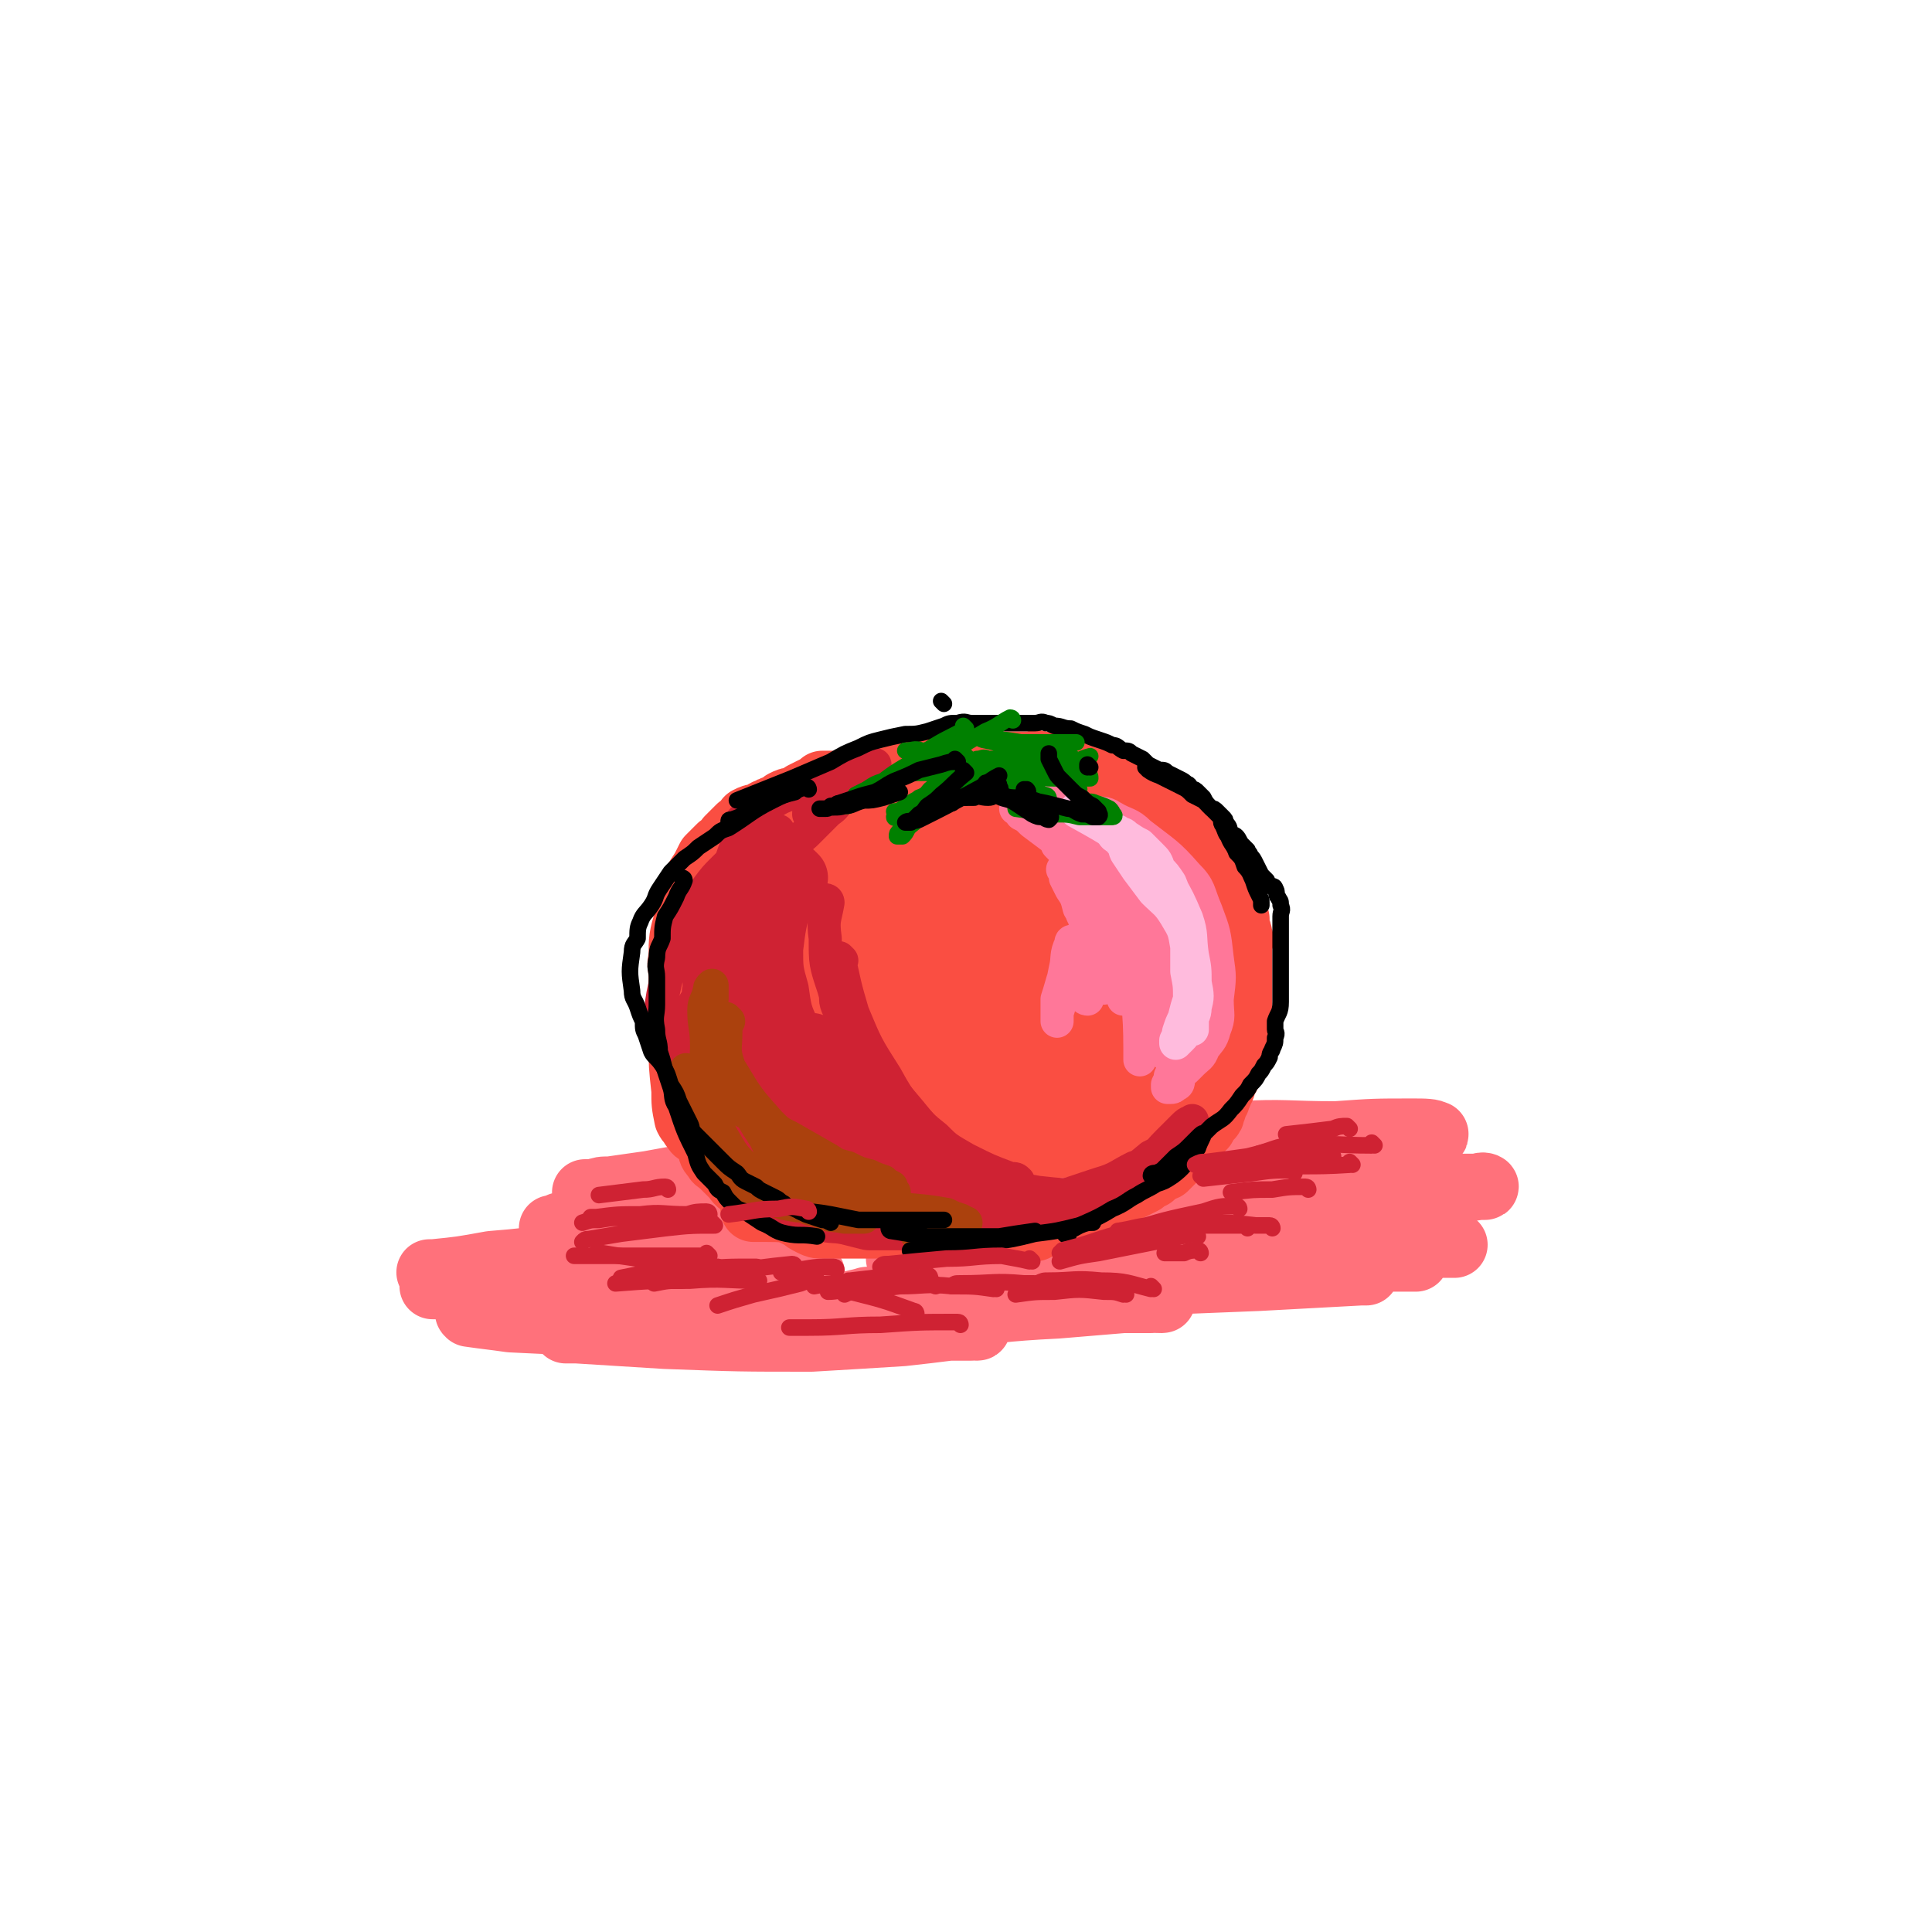 <svg viewBox='0 0 700 700' version='1.1' xmlns='http://www.w3.org/2000/svg' xmlns:xlink='http://www.w3.org/1999/xlink'><g fill='none' stroke='rgb(255,113,123)' stroke-width='24' stroke-linecap='round' stroke-linejoin='round'><path d='M305,417c0,0 0,-1 -1,-1 -3,0 -3,0 -6,1 -9,1 -9,1 -18,2 -11,3 -11,3 -23,6 -11,2 -11,2 -22,4 -7,1 -7,1 -14,2 -3,0 -3,0 -6,1 -2,0 -3,0 -3,0 0,0 2,0 4,0 9,0 9,0 17,0 13,-1 13,-2 26,-3 9,-1 9,-1 18,-2 3,-1 4,0 7,0 2,0 3,0 4,0 1,0 -1,-1 -1,0 -6,1 -6,1 -12,2 -12,3 -12,3 -24,5 -11,3 -11,3 -23,5 -8,2 -8,2 -16,4 -4,1 -4,1 -9,1 -1,1 -2,1 -3,1 0,0 1,0 1,0 14,0 14,0 27,0 17,-1 17,-1 33,-2 10,-1 10,-1 21,-1 5,-1 5,0 10,0 0,0 1,0 1,0 -1,0 -2,-1 -3,0 -11,1 -11,2 -22,4 -17,3 -17,2 -35,5 -15,2 -15,2 -30,4 -13,2 -13,2 -25,3 -11,2 -11,2 -21,3 -1,0 -2,0 -1,0 10,0 11,0 22,0 22,-1 22,-1 44,-2 16,-1 16,-2 33,-4 9,-1 9,0 18,-2 2,0 2,-1 5,-1 1,-1 2,-1 2,0 -1,0 -3,0 -5,0 -12,2 -12,2 -24,3 -18,3 -18,3 -36,5 -14,2 -14,2 -29,3 -8,1 -8,2 -16,2 -6,1 -17,1 -12,1 55,-2 66,-3 132,-4 2,-1 5,-1 4,0 -2,0 -5,1 -11,2 -18,3 -18,3 -36,6 -17,2 -17,2 -34,3 -12,1 -12,1 -24,2 -6,1 -7,0 -13,1 -3,0 -3,0 -5,0 -1,0 -2,-1 -1,0 7,1 8,1 15,2 21,1 21,1 42,2 30,1 30,0 61,1 4,0 4,0 9,0 2,0 4,0 4,0 1,0 -1,0 -1,0 -7,0 -7,-1 -13,0 -14,0 -14,0 -28,1 -13,0 -13,0 -25,0 -9,0 -9,0 -18,0 -4,0 -4,0 -8,0 -2,0 -3,-1 -3,0 0,0 2,0 4,0 16,1 16,1 32,2 27,1 27,1 53,1 17,-1 17,-1 33,-2 9,-1 9,-1 17,-2 4,0 4,0 8,0 1,-1 3,0 2,0 -1,-1 -2,-2 -5,-2 -11,-1 -11,-1 -22,-1 -16,-1 -16,-1 -32,-2 -11,0 -11,0 -21,1 -6,0 -6,0 -12,0 -2,0 -4,0 -5,0 0,0 1,0 2,0 12,0 12,0 23,0 30,-1 30,0 60,-1 20,-1 20,-2 41,-3 12,-1 12,-1 24,-2 5,0 5,0 10,0 2,-1 5,0 4,0 -6,0 -9,-1 -17,0 -17,0 -17,0 -34,1 -17,0 -17,0 -33,1 -9,0 -9,0 -19,0 -4,0 -4,0 -8,0 -1,0 -3,0 -3,0 2,-1 4,-1 7,-2 28,-2 28,-1 56,-3 27,-2 27,-3 53,-5 19,-2 19,-2 38,-2 12,-1 12,0 24,0 4,0 4,0 8,0 1,0 2,0 2,0 0,0 -1,-1 -2,0 -19,1 -19,1 -37,2 -25,1 -25,1 -50,2 -19,1 -19,1 -38,2 -14,1 -14,2 -28,2 -5,0 -5,0 -10,0 -1,-1 -4,0 -3,0 1,-1 3,-1 7,-1 25,-2 25,-2 50,-4 26,-2 26,-3 52,-5 21,-2 21,-1 42,-2 12,-1 12,-1 23,-1 6,0 11,0 12,0 0,0 -5,0 -9,0 -21,0 -21,0 -41,0 -25,0 -25,0 -50,0 -36,0 -36,0 -72,0 -6,0 -6,0 -12,0 -2,0 -4,0 -3,0 0,0 2,0 5,0 32,0 32,1 63,1 29,-1 29,-3 58,-4 23,-1 23,-1 45,-2 13,-1 13,0 26,0 2,0 2,0 4,0 0,0 0,0 -1,0 -9,0 -9,0 -18,0 -21,0 -21,0 -43,0 -24,0 -24,0 -48,0 -19,0 -19,0 -37,0 -11,0 -11,0 -23,0 -5,0 -5,0 -10,0 -2,0 -4,-1 -3,0 1,0 3,0 7,1 25,0 25,1 49,1 27,-1 27,-2 53,-4 20,-1 20,-2 40,-3 7,-1 7,0 14,-1 1,0 3,1 3,1 0,0 -1,0 -2,0 -12,0 -12,0 -24,1 -23,2 -23,3 -46,5 -22,2 -22,2 -44,2 -16,1 -16,1 -32,1 -7,0 -7,0 -13,0 -3,0 -4,0 -5,0 0,-1 0,-2 1,-2 39,-6 39,-6 78,-11 18,-2 18,-2 36,-4 10,-1 10,-1 20,-2 4,-1 4,-2 8,-2 1,-1 2,0 2,0 0,0 0,0 -1,0 -11,0 -11,0 -22,0 -16,0 -16,0 -31,0 -10,0 -10,0 -20,0 -5,0 -5,0 -10,0 -1,0 -2,0 -3,0 0,-1 1,-1 2,-1 11,-2 11,-2 22,-3 17,-1 17,-1 34,-2 19,-2 19,-2 37,-4 2,-1 3,0 4,0 0,-1 0,-2 -1,-2 -4,-1 -4,0 -9,0 -15,-1 -15,-1 -31,-2 -11,-1 -11,-1 -23,-2 -6,0 -6,0 -12,0 -2,-1 -2,-1 -5,-2 0,0 -1,1 -1,1 8,-1 8,-1 16,-1 18,-1 18,-1 36,-2 16,-1 16,0 31,-2 7,0 7,-1 14,-1 2,-1 5,0 4,0 -1,-1 -4,-1 -8,-1 -14,0 -14,0 -28,1 -18,0 -18,-1 -36,0 -13,0 -13,1 -26,1 -6,1 -6,0 -12,1 -1,0 -1,0 -2,1 '/><path d='M362,436c0,0 -1,-1 -1,-1 0,0 0,1 0,1 8,-1 8,-2 15,-2 10,-1 10,-2 20,-2 8,-1 8,0 17,0 4,0 6,0 7,0 1,0 -1,-1 -3,0 -9,0 -9,1 -19,2 -15,1 -15,1 -31,3 -14,2 -14,1 -29,3 -10,1 -10,1 -20,1 -4,1 -4,1 -8,1 -3,0 -3,0 -5,0 0,0 -1,0 0,0 7,-1 8,-1 16,-1 19,-1 19,-1 38,-1 21,-1 21,-1 43,-2 20,0 20,-1 40,-1 17,-1 17,-1 33,-1 11,0 11,0 23,0 5,-1 5,-1 11,-1 2,-1 3,0 5,0 0,-1 0,-1 -1,-1 -2,-1 -2,-1 -4,-1 -7,-1 -8,0 -15,0 -7,-1 -7,-1 -15,-2 -4,0 -4,1 -8,1 -2,-1 -1,-1 -3,-2 -1,0 -2,0 -1,0 3,-1 4,0 8,0 12,0 12,0 24,0 17,0 17,0 33,0 3,0 5,0 6,0 1,0 -1,-1 -2,0 -14,2 -14,2 -27,5 -3,1 -3,1 -6,2 '/><path d='M396,434c0,0 0,-1 -1,-1 -3,-1 -3,0 -6,0 -5,-1 -5,-1 -10,-1 -5,-1 -6,0 -9,-1 -1,0 -1,-1 0,-2 8,-2 8,-1 16,-3 3,-1 3,-1 5,-2 1,0 1,-1 0,-2 0,-1 -1,-1 -3,-1 -6,-2 -6,-2 -12,-2 -11,-1 -11,0 -22,0 -10,0 -10,0 -19,0 -5,0 -5,0 -11,0 -2,0 -2,0 -4,0 -1,0 -2,0 -1,0 1,0 2,0 4,0 8,0 8,0 17,0 10,0 10,0 21,0 1,0 1,0 1,0 '/></g>
<g fill='none' stroke='rgb(250,78,66)' stroke-width='24' stroke-linecap='round' stroke-linejoin='round'><path d='M250,348c0,0 -1,-1 -1,-1 0,0 0,0 1,1 0,0 0,0 0,0 0,0 -1,-1 -1,-1 0,4 0,5 1,10 0,3 0,3 0,5 0,3 0,3 0,6 0,3 0,3 0,6 0,4 0,4 0,7 0,4 0,4 0,7 0,4 -1,4 0,7 0,3 1,3 2,5 1,4 0,4 1,8 1,2 1,2 2,4 1,1 1,1 2,3 1,2 0,2 2,4 1,2 1,1 3,3 2,2 2,2 4,4 1,1 1,2 3,3 2,1 2,1 4,2 3,1 3,1 6,3 1,1 1,1 2,2 2,1 2,1 4,2 1,0 1,1 2,1 2,1 2,1 4,2 1,1 1,1 3,2 2,1 2,1 4,1 2,0 2,0 3,0 2,0 2,0 4,0 2,0 2,0 3,0 2,0 2,0 4,0 2,0 2,0 3,0 2,0 2,0 4,0 2,0 2,0 3,0 2,0 2,0 4,0 2,0 2,-1 4,0 1,0 1,0 3,0 2,1 2,1 4,1 2,0 2,0 4,0 2,0 2,0 4,0 1,0 1,0 3,0 4,0 4,0 7,0 2,0 2,0 5,0 2,0 2,0 4,0 2,0 2,0 4,0 1,0 1,0 3,0 2,0 2,0 4,0 2,-1 2,-1 4,-2 3,-1 3,-1 5,-2 3,-1 3,-1 5,-2 2,0 2,-1 4,-2 1,0 1,1 2,1 1,-1 1,-1 2,-1 1,-1 1,-1 2,-2 2,-1 2,-1 4,-2 2,0 1,-1 3,-1 2,-1 2,-1 4,-2 2,-1 2,-1 4,-2 1,-1 1,-1 3,-2 1,0 0,-1 1,-1 2,-2 2,-1 4,-2 2,-2 2,-2 3,-3 2,-2 2,-2 4,-4 1,-1 1,-1 1,-1 1,-1 1,-1 2,-2 1,-1 1,-1 1,-2 1,-1 1,-1 2,-2 1,-1 1,-1 1,-1 1,-2 1,-2 2,-3 1,-1 1,-1 1,-2 1,-2 1,-2 1,-4 1,-1 1,0 1,-1 1,-2 1,-2 1,-3 1,-1 1,-1 1,-3 1,-1 1,-1 2,-3 0,0 -1,-1 -1,-1 1,-1 1,-1 1,-2 1,-1 1,-1 1,-2 1,-1 0,-1 0,-3 1,-2 1,-2 1,-5 0,-1 0,-1 0,-2 1,-1 1,-1 2,-3 0,-2 -1,-2 -1,-4 0,-1 1,-1 1,-3 0,-2 0,-2 0,-4 0,-1 0,-1 0,-3 0,-2 0,-2 0,-4 0,-1 0,-1 0,-3 0,-2 0,-2 0,-4 0,-1 0,-1 0,-3 0,-2 1,-2 0,-4 0,-1 0,-1 -1,-3 0,-2 0,-2 0,-3 -1,-1 -1,-1 -1,-2 -1,-1 -1,-1 -2,-3 -1,-1 -1,-2 -2,-3 0,-2 0,-2 -1,-4 -1,-1 -1,-1 -2,-2 -1,-1 -1,-1 -2,-3 -2,-2 -2,-2 -3,-4 -1,-2 -1,-2 -2,-3 -1,-2 -1,-2 -2,-4 -1,-1 -1,-1 -2,-1 -1,-1 -1,-1 -2,-2 0,-1 0,-1 -1,-2 -1,-1 -1,-1 -2,-2 -1,0 -1,0 -2,-1 -1,-1 -1,-1 -2,-2 0,-1 0,-1 -1,-2 -1,-1 -1,-1 -2,-2 -2,-1 -2,0 -4,-1 -1,-1 -1,-1 -3,-2 -1,-1 -1,-1 -3,-2 -1,-1 -1,-1 -3,-2 -1,-1 -1,-1 -3,-1 -2,-1 -2,-1 -4,-2 -3,-1 -3,-1 -5,-2 -2,-1 -2,0 -5,-1 -1,0 -1,0 -3,0 -2,0 -2,0 -4,0 -1,-1 -1,-1 -3,-1 -2,-1 -2,0 -4,0 -1,0 -1,0 -3,0 -2,0 -2,0 -4,0 -1,0 -1,0 -3,0 -2,0 -2,0 -5,0 -1,0 -1,0 -3,0 -2,0 -2,0 -4,0 -2,0 -2,0 -4,0 -4,0 -4,0 -7,0 -2,0 -2,0 -4,0 -1,0 -1,0 -1,0 -2,0 -2,0 -3,0 -2,0 -2,0 -3,0 -2,0 -2,-1 -4,0 -2,0 -2,0 -3,1 -3,0 -2,1 -5,1 -4,2 -4,2 -9,4 -2,0 -2,1 -3,1 -2,0 -2,0 -4,0 -1,0 -1,0 -3,0 -1,1 -1,1 -3,2 -2,1 -2,1 -4,2 -1,1 -1,1 -3,2 -2,0 -2,0 -4,1 -1,1 -1,1 -3,2 -1,0 -1,0 -2,1 -2,0 -2,1 -4,2 -2,0 -2,0 -4,1 -1,2 -1,2 -3,3 -2,2 -2,2 -4,4 -1,2 -1,2 -3,3 -2,2 -2,2 -4,4 -1,2 -1,2 -2,4 -2,3 -2,3 -3,5 -1,3 0,3 -1,6 -1,4 -1,4 -2,7 -2,7 -2,7 -2,14 -1,3 0,3 0,7 0,4 0,4 0,7 0,5 -1,5 0,9 0,5 0,5 1,9 0,4 0,4 1,8 0,3 0,3 1,7 0,3 0,3 1,5 1,2 1,2 2,4 0,2 0,2 0,4 0,1 0,1 0,1 0,1 0,2 0,2 -1,0 -1,-1 -2,-2 -1,-2 -1,-1 -2,-3 -1,-5 -1,-5 -1,-10 -1,-9 -1,-9 -1,-17 0,-10 0,-10 0,-20 1,-7 1,-7 2,-15 1,-4 1,-4 2,-9 1,-3 1,-3 2,-7 0,-1 -1,-1 0,-2 0,-1 0,-2 1,-1 2,1 3,1 5,4 5,9 5,9 9,20 5,12 4,12 8,24 2,9 2,9 4,17 1,6 1,6 2,12 0,3 0,5 0,7 -1,0 -1,-2 -2,-3 -3,-6 -3,-6 -5,-13 -5,-16 -5,-16 -9,-32 -3,-10 -2,-10 -4,-21 -1,-4 -1,-4 -1,-9 -1,-2 -2,-5 0,-5 2,0 5,1 6,4 12,25 11,27 20,53 3,10 2,10 4,20 1,4 0,4 1,9 0,1 0,2 0,2 -1,1 -1,0 -1,-1 -2,-8 -2,-8 -4,-16 -5,-18 -6,-18 -11,-37 -3,-12 -3,-12 -6,-25 -1,-7 -1,-7 -1,-13 -1,-4 0,-4 0,-8 0,-1 -1,-2 0,-2 0,0 2,1 2,2 5,12 6,13 9,25 4,16 3,16 6,32 2,11 2,11 4,23 1,6 1,6 2,12 0,3 0,3 0,5 0,1 -1,2 -1,1 -1,-2 -1,-2 -2,-5 -5,-32 -5,-32 -9,-63 -1,-8 0,-8 0,-15 0,-4 0,-4 0,-8 0,-1 -1,-2 0,-2 0,0 1,0 1,1 4,8 5,8 8,16 5,14 5,14 9,29 4,12 4,12 7,23 2,8 1,8 2,15 1,4 1,4 1,7 -1,1 -1,2 -2,2 -2,-1 -3,-1 -4,-4 -7,-15 -7,-16 -12,-32 -5,-17 -4,-17 -7,-34 -2,-11 -2,-12 -3,-23 0,-5 1,-5 2,-11 0,-2 0,-3 1,-5 2,-1 3,-2 4,-1 5,3 6,3 9,8 9,15 9,16 15,33 5,13 4,13 7,27 3,10 3,10 4,19 1,7 2,7 2,13 0,3 0,4 -2,6 0,2 -1,3 -2,3 -4,-1 -6,-1 -8,-5 -9,-14 -9,-14 -14,-30 -5,-18 -4,-19 -6,-37 -1,-11 0,-11 2,-22 0,-5 -1,-7 1,-10 3,-2 6,-3 9,-1 7,6 6,9 10,19 7,16 6,17 11,34 4,14 3,14 6,28 3,10 3,10 4,20 1,4 1,5 1,9 -1,3 -1,4 -2,5 -1,1 -2,1 -3,0 -5,-6 -6,-5 -10,-12 -10,-17 -10,-17 -17,-35 -6,-16 -7,-17 -8,-34 -1,-15 0,-16 5,-30 1,-4 3,-5 6,-5 7,-2 8,-2 14,1 9,5 9,6 15,16 10,15 10,15 16,32 6,17 6,18 9,36 1,12 1,13 0,25 0,8 0,9 -2,16 -2,3 -2,4 -5,5 -3,2 -5,2 -8,1 -11,-7 -12,-7 -21,-18 -10,-12 -10,-13 -17,-27 -4,-10 -4,-11 -5,-21 -1,-8 -1,-8 1,-15 1,-3 1,-4 4,-6 3,-2 4,-2 8,-1 6,1 6,2 11,7 7,6 7,6 11,14 6,11 6,11 8,22 1,10 1,11 0,20 -2,7 -2,8 -6,14 -4,5 -5,5 -11,7 -9,4 -9,4 -19,5 -10,1 -10,0 -20,1 -5,0 -5,0 -9,0 -3,0 -3,0 -5,0 -2,0 -3,0 -3,0 1,0 3,-1 5,0 10,0 10,1 20,1 12,1 12,1 23,1 10,0 10,0 20,0 4,0 4,0 9,0 2,0 2,0 4,0 1,-1 2,-1 1,-1 0,-2 -1,-2 -2,-4 -9,-12 -9,-12 -18,-24 -11,-14 -12,-13 -22,-28 -7,-8 -6,-9 -12,-18 -3,-5 -3,-5 -5,-10 -2,-4 -2,-4 -3,-8 0,-2 -1,-4 1,-4 2,-2 4,-2 8,-1 9,4 9,5 17,12 11,9 12,9 21,19 10,12 10,12 18,25 6,8 6,8 11,17 2,3 2,3 3,7 0,1 1,4 0,3 -12,-16 -13,-18 -26,-37 -11,-18 -11,-18 -21,-36 -6,-10 -7,-10 -12,-21 -3,-5 -3,-5 -5,-11 0,-4 -1,-4 0,-8 1,-2 1,-3 3,-4 6,0 8,0 13,3 10,5 11,5 19,13 12,12 12,13 21,27 9,14 9,14 16,29 5,9 5,9 7,19 2,7 4,17 1,15 -11,-7 -17,-15 -29,-32 -13,-18 -13,-19 -22,-39 -5,-12 -4,-12 -7,-24 -2,-6 -2,-6 -3,-12 -1,-3 -1,-3 -1,-5 -1,-1 -1,-3 0,-3 3,3 4,3 8,8 10,14 10,14 19,29 9,16 8,16 15,32 7,13 7,13 12,27 3,6 2,6 4,12 1,4 2,4 2,7 0,1 -1,1 -1,0 -5,-6 -5,-5 -8,-12 -11,-25 -10,-25 -20,-51 -5,-15 -5,-15 -10,-30 -3,-8 -3,-8 -5,-16 -1,-4 -1,-4 -1,-9 -1,-2 -2,-3 0,-5 0,-1 2,-1 3,1 7,7 7,8 12,16 11,18 11,18 20,37 8,17 8,18 15,36 4,11 4,11 7,22 2,6 2,6 3,12 1,2 1,3 0,4 0,0 0,-1 -1,-3 -6,-13 -6,-13 -12,-27 -8,-21 -8,-21 -16,-41 -5,-14 -5,-14 -9,-27 -2,-7 -2,-7 -3,-15 0,-2 0,-3 0,-5 1,-1 1,-3 1,-2 3,2 4,3 7,7 9,14 9,14 16,29 8,15 7,15 13,32 4,12 4,13 8,25 2,7 2,7 5,14 1,3 2,4 2,6 0,0 -1,-1 -2,-2 -5,-12 -5,-12 -10,-25 -8,-20 -9,-20 -17,-40 -5,-12 -5,-12 -9,-25 -2,-7 -2,-7 -4,-13 -1,-3 -1,-3 -1,-6 -1,-2 -1,-4 -1,-3 8,8 11,10 17,21 9,16 9,16 15,33 6,14 5,15 10,30 2,7 2,7 5,14 1,3 1,4 2,6 0,1 -1,2 -2,2 -3,-4 -3,-6 -5,-11 -5,-13 -5,-13 -9,-25 -3,-10 -3,-10 -5,-21 -2,-7 -2,-7 -3,-14 0,-5 0,-5 1,-9 1,-3 2,-5 4,-4 4,2 5,5 8,11 7,13 8,13 12,28 5,18 4,19 7,37 1,3 1,5 0,6 0,1 -1,0 -2,-1 -4,-10 -4,-11 -8,-21 -5,-14 -5,-14 -10,-29 -3,-10 -4,-9 -6,-19 -2,-7 -1,-7 -2,-13 0,-3 0,-3 0,-7 0,-1 0,-1 1,-1 1,0 2,1 3,2 5,8 5,8 10,16 5,10 4,10 9,21 3,7 2,7 5,13 1,5 2,6 2,9 1,0 0,-1 0,-1 -5,-9 -5,-9 -8,-17 -6,-14 -6,-14 -11,-29 -3,-9 -3,-9 -6,-19 -2,-5 -2,-5 -2,-10 -1,-3 -1,-3 -1,-6 0,-1 0,-1 0,-2 1,0 1,0 2,1 3,5 3,5 5,10 5,7 5,7 9,15 2,6 2,7 5,13 1,4 1,4 3,8 0,1 1,1 0,2 0,0 -1,0 -1,0 -4,-2 -4,-2 -7,-5 -7,-4 -7,-4 -14,-8 -5,-4 -5,-4 -10,-8 -3,-2 -3,-2 -6,-5 -2,-1 -2,-1 -3,-3 -1,-1 -1,-2 -1,-2 2,0 3,0 5,1 6,2 6,2 12,5 8,4 8,4 15,10 5,4 5,4 10,9 3,4 3,4 6,8 1,2 2,2 2,5 1,1 1,2 0,2 -1,1 -2,1 -3,1 -4,-1 -4,-1 -7,-4 -10,-6 -10,-7 -18,-14 -4,-3 -4,-4 -7,-7 -3,-3 -3,-3 -5,-5 -2,-2 -2,-2 -4,-4 -1,-3 -1,-3 -1,-5 -1,-1 -1,-2 0,-2 2,-1 2,-1 4,0 5,2 5,2 9,6 7,7 7,7 13,15 5,7 5,7 10,15 3,6 3,6 5,13 2,3 1,3 2,6 1,2 1,2 1,3 0,1 0,1 0,2 -1,0 -2,0 -3,-1 -3,-1 -4,-1 -6,-4 -5,-4 -4,-4 -8,-9 -4,-4 -4,-4 -7,-8 -2,-3 -2,-3 -3,-6 -1,-1 -2,-1 -2,-2 0,0 0,-1 0,-1 1,-2 1,-2 2,-3 3,-1 3,-1 6,-2 4,-1 4,-1 7,-2 2,0 3,0 4,0 1,-1 1,-1 1,-1 1,-1 0,-1 0,-2 -2,-2 -2,-1 -4,-3 -7,-4 -7,-4 -13,-9 -6,-4 -6,-4 -13,-8 -4,-2 -4,-2 -8,-5 -3,-2 -3,-2 -5,-4 -2,-1 -1,-1 -3,-2 0,-1 -2,-1 -1,-1 0,-1 1,0 3,0 4,0 4,0 9,1 6,1 6,1 12,2 3,1 3,1 7,2 2,0 2,0 3,0 1,0 2,0 2,0 0,-1 -1,-1 -2,-2 -3,-1 -3,-1 -6,-3 -7,-3 -7,-3 -13,-7 -3,-1 -3,-1 -7,-3 0,0 0,0 -1,0 '/></g>
<g fill='none' stroke='rgb(207,34,51)' stroke-width='24' stroke-linecap='round' stroke-linejoin='round'><path d='M288,318c0,0 -1,-1 -1,-1 0,0 0,0 1,1 0,0 0,0 0,0 -2,2 -3,2 -4,5 -3,4 -3,4 -4,8 -2,4 -2,4 -3,8 -1,5 -1,6 0,11 0,5 0,5 1,10 1,4 1,4 3,9 2,3 2,3 3,7 2,4 2,4 4,8 3,4 3,4 6,8 2,3 3,3 6,6 4,4 4,4 7,7 3,3 3,3 6,6 2,2 2,2 5,4 3,1 3,1 5,3 4,2 4,2 8,5 3,2 3,1 7,3 3,2 3,2 6,4 3,1 3,2 6,3 1,1 1,1 3,2 1,0 0,1 1,1 1,1 1,1 2,1 0,0 0,0 1,0 0,0 0,0 -1,0 0,0 0,0 0,0 -1,-1 -1,-1 -3,-2 -4,-2 -4,-2 -8,-4 -5,-2 -5,-2 -9,-5 -10,-7 -11,-6 -20,-14 -4,-3 -4,-4 -8,-9 -4,-6 -4,-6 -8,-12 -3,-4 -3,-4 -5,-8 -1,-2 -1,-2 -1,-4 '/><path d='M260,361c0,0 -1,-1 -1,-1 0,0 1,0 1,1 -3,6 -4,5 -6,12 -1,3 -1,3 -1,7 0,5 -1,6 1,10 2,6 2,6 6,12 4,7 5,7 10,13 4,6 4,6 8,10 4,4 4,4 9,7 4,3 4,3 9,5 5,2 6,1 11,2 4,1 4,1 8,2 8,0 8,0 15,0 3,0 3,0 6,0 2,-1 2,-1 4,-2 2,-1 2,-1 3,-2 2,0 2,0 3,0 0,-1 0,0 1,0 0,0 1,0 1,0 0,0 0,0 0,0 -2,0 -2,0 -4,0 -2,0 -2,0 -4,0 -5,0 -5,0 -9,0 -6,-1 -6,-1 -12,-3 -4,-1 -4,-2 -8,-4 -3,-1 -4,-1 -7,-3 -3,-2 -3,-2 -6,-5 -4,-4 -4,-4 -8,-10 -4,-6 -3,-6 -6,-12 -3,-5 -2,-5 -4,-9 -1,-2 -1,-2 -2,-4 0,-1 -1,-1 -1,-2 -1,-1 0,-1 0,-2 0,0 0,0 0,0 0,1 0,1 1,2 3,6 3,5 7,11 3,5 3,6 6,11 3,5 3,5 7,10 3,4 3,4 7,8 2,2 2,2 5,5 1,1 1,1 3,2 1,1 1,1 2,2 0,0 0,0 1,0 '/></g>
<g fill='none' stroke='rgb(207,34,51)' stroke-width='12' stroke-linecap='round' stroke-linejoin='round'><path d='M323,434c0,0 -1,-1 -1,-1 0,0 0,0 1,1 4,1 4,1 8,3 11,3 11,3 21,6 5,1 5,0 9,1 5,0 6,0 11,-1 3,-1 3,-1 7,-2 2,-1 2,-1 5,-2 2,0 2,0 3,-1 1,-1 1,-1 2,-2 1,0 0,-1 1,-1 0,0 1,0 1,1 -1,0 -1,-1 -2,0 -1,0 -1,0 -2,0 -2,1 -2,1 -4,2 -3,2 -3,3 -7,4 -6,1 -6,3 -12,2 -23,-6 -24,-7 -46,-16 -3,-1 -3,-2 -5,-4 0,0 0,0 0,0 '/><path d='M385,438c0,0 -1,-1 -1,-1 0,0 1,1 0,1 -5,-1 -5,-1 -11,-2 -8,-2 -8,-2 -16,-4 -7,-1 -7,-1 -14,-2 -7,-2 -7,-2 -13,-4 -6,-1 -6,-1 -12,-3 -5,-2 -6,-2 -10,-5 -5,-3 -5,-4 -9,-8 -5,-5 -5,-5 -9,-10 -4,-5 -5,-5 -9,-10 -3,-5 -3,-5 -6,-11 -3,-5 -3,-5 -5,-11 -2,-5 -2,-5 -4,-11 -1,-4 -1,-4 -2,-8 -1,-3 -1,-3 -2,-6 0,-2 -1,-2 -1,-4 -1,-1 -1,-2 0,-2 0,0 0,1 1,2 4,7 4,7 8,13 4,8 4,8 9,16 4,8 4,8 8,15 3,6 3,6 6,12 1,3 1,3 3,6 1,2 1,2 1,3 1,1 1,1 1,2 -1,1 -1,1 -1,1 -1,0 -1,0 -2,0 -1,-1 -1,-1 -3,-2 -4,-3 -4,-2 -8,-5 -4,-3 -4,-3 -7,-7 -4,-5 -5,-4 -8,-9 -3,-5 -3,-6 -5,-11 -2,-6 -2,-6 -3,-11 -1,-7 -1,-7 0,-14 0,-6 0,-6 2,-12 2,-6 3,-6 6,-11 2,-4 2,-4 4,-8 2,-3 2,-3 4,-6 1,-2 1,-2 2,-4 1,-1 1,-1 2,-2 0,-1 0,-1 1,-2 0,-1 0,-1 0,-2 0,0 0,0 0,0 -1,1 -1,1 -1,2 -1,4 -2,4 -3,8 -1,5 -2,5 -3,11 -1,8 -1,8 0,16 0,9 1,9 2,18 2,8 2,8 4,16 1,5 2,5 3,10 1,3 1,3 2,6 0,2 0,2 1,4 0,0 0,0 0,1 0,1 0,1 0,1 -1,0 -1,0 -1,0 -2,-1 -2,0 -3,0 -3,-1 -3,-1 -5,-2 -2,-1 -2,-1 -4,-2 -2,-1 -2,0 -4,-2 -2,-1 -2,-2 -4,-4 -1,-1 -2,-1 -3,-3 -2,-3 -2,-3 -4,-6 -1,-3 -2,-3 -3,-7 -2,-4 -2,-4 -2,-8 -1,-5 -1,-5 0,-10 0,-5 0,-5 0,-9 1,-5 1,-5 2,-9 2,-6 1,-6 4,-11 2,-5 3,-5 5,-9 3,-3 3,-3 5,-6 2,-3 2,-3 4,-6 1,-1 1,-1 2,-3 0,0 0,0 1,-1 0,-1 0,-1 0,-2 0,0 0,0 0,0 -1,0 -1,0 -2,0 -4,6 -4,6 -8,12 -2,5 -2,6 -4,11 -2,5 -3,5 -4,10 -2,7 -2,7 -2,13 -1,7 -1,7 -1,13 0,7 -1,7 0,14 1,6 1,6 3,13 2,6 2,6 5,11 2,4 3,4 5,7 2,3 2,3 4,5 1,3 1,3 3,5 2,3 2,3 4,5 1,1 1,1 2,2 0,1 0,1 1,2 0,0 0,0 0,1 0,0 0,0 0,0 -2,0 -2,0 -3,0 -2,-1 -2,-1 -3,-2 -2,-1 -3,-1 -5,-2 -2,0 -2,0 -3,-1 -3,-2 -3,-2 -5,-4 -2,-2 -3,-2 -5,-4 -3,-3 -3,-3 -5,-5 -3,-4 -3,-4 -5,-7 -5,-7 -5,-7 -8,-15 -1,-3 -2,-4 -2,-8 1,-12 2,-12 4,-23 1,-6 2,-6 4,-10 1,-4 1,-4 3,-8 3,-4 3,-3 6,-7 3,-4 3,-4 6,-7 4,-4 4,-4 9,-8 1,-1 1,-1 2,-2 '/><path d='M278,315c0,0 -1,-1 -1,-1 0,0 0,1 1,1 7,-6 7,-7 14,-13 4,-4 4,-4 8,-8 3,-2 2,-2 5,-5 1,-1 1,-1 2,-2 0,0 0,-1 0,-1 -1,0 -1,1 -2,2 -4,2 -4,2 -7,4 -2,1 -2,1 -4,2 -1,0 -1,0 -1,1 0,0 0,0 0,0 1,-1 1,-1 2,-2 2,-3 2,-3 5,-5 4,-2 4,-1 8,-3 2,-2 2,-2 4,-4 2,-1 2,-1 3,-2 1,-1 1,-1 2,-2 0,0 0,0 0,0 -2,0 -2,0 -4,0 -3,1 -3,1 -6,2 -12,5 -12,5 -24,10 -4,2 -4,3 -8,5 -3,2 -3,1 -6,3 -1,1 -1,2 -2,3 '/><path d='M292,322c0,0 -1,-1 -1,-1 0,0 0,0 1,1 0,0 0,0 0,0 0,0 -1,-1 -1,-1 -2,3 -2,4 -3,7 -2,8 -2,8 -3,16 0,7 0,7 2,14 1,7 1,8 4,14 4,8 5,7 11,14 5,7 5,7 12,13 7,6 7,5 14,9 6,4 6,4 12,7 3,1 3,1 5,3 2,1 2,1 3,2 0,0 0,0 0,0 '/><path d='M328,410c0,0 -1,-1 -1,-1 0,0 0,0 1,1 5,4 4,4 10,8 6,4 6,3 12,6 7,3 7,3 14,5 6,2 6,2 12,3 9,1 10,1 18,1 1,0 1,-1 2,-1 '/><path d='M373,435c0,0 -1,-1 -1,-1 1,0 2,1 3,1 6,-1 6,-1 11,-2 6,-2 6,-2 12,-4 7,-2 7,-3 13,-6 4,-1 4,-1 7,-3 0,0 0,0 0,0 '/><path d='M379,443c0,0 -1,-1 -1,-1 0,0 0,0 0,1 0,0 0,0 0,0 2,-1 2,-1 3,-2 5,-2 5,-2 11,-5 7,-4 7,-4 13,-8 6,-4 6,-4 12,-9 4,-2 4,-2 7,-5 3,-2 3,-2 5,-4 2,-2 2,-2 3,-4 0,0 0,0 0,0 -1,1 -1,0 -3,2 -3,3 -3,3 -6,6 -4,4 -3,4 -7,7 -4,3 -4,3 -8,6 -6,3 -6,3 -12,5 -5,2 -6,2 -12,2 -7,1 -7,1 -14,1 -6,0 -6,0 -12,0 -6,-1 -6,-2 -11,-4 -5,-2 -5,-2 -9,-4 -7,-4 -7,-5 -12,-10 -6,-5 -6,-5 -11,-10 -4,-5 -3,-5 -7,-10 -3,-5 -3,-5 -6,-9 -2,-3 -2,-3 -4,-7 -1,-2 -1,-3 -2,-5 0,-1 0,-1 0,-2 '/><path d='M300,327c0,0 -1,-1 -1,-1 0,0 1,0 1,1 -1,6 -2,6 -1,13 0,9 0,9 3,18 3,11 3,11 8,21 4,9 5,9 10,17 4,6 4,6 9,12 5,5 5,5 10,9 5,4 6,4 11,7 4,3 5,3 9,5 3,2 3,2 6,3 2,1 2,1 4,2 1,0 2,0 2,0 -1,-1 -2,-1 -4,-2 -4,-3 -4,-3 -8,-5 -5,-3 -5,-3 -10,-7 -5,-3 -5,-3 -10,-8 -5,-4 -5,-4 -9,-9 -10,-12 -11,-12 -20,-25 -4,-5 -4,-6 -6,-12 -2,-4 -1,-4 -1,-9 -1,-4 0,-4 1,-8 '/><path d='M305,348c0,0 -1,-1 -1,-1 2,9 2,10 5,20 5,12 5,12 12,23 6,11 7,11 15,20 7,6 7,6 14,10 8,4 8,4 16,7 2,0 2,0 3,1 '/><path d='M342,435c0,0 -2,-1 -1,-1 6,2 7,3 15,4 8,2 8,2 17,1 7,-1 7,-2 14,-4 '/><path d='M371,444c0,0 -2,-1 -1,-1 7,-4 8,-4 16,-8 1,-1 1,-1 2,-1 '/><path d='M350,432c0,0 -1,-1 -1,-1 0,0 0,0 1,1 '/><path d='M280,418c0,0 -1,-1 -1,-1 0,0 0,0 1,1 '/></g>
<g fill='none' stroke='rgb(171,65,13)' stroke-width='12' stroke-linecap='round' stroke-linejoin='round'><path d='M264,370c0,0 -1,-1 -1,-1 0,1 0,2 0,5 0,6 -1,6 1,12 1,7 2,7 6,13 3,7 3,7 7,13 3,6 3,7 8,11 5,5 6,4 12,8 5,2 5,2 11,4 3,1 3,1 6,2 3,0 3,0 5,0 2,0 2,0 3,0 1,0 1,0 1,0 1,-1 0,-1 1,-2 0,-1 0,-1 0,-2 0,-1 0,-1 0,-1 -1,-1 -1,-2 -1,-2 -2,-1 -2,-1 -3,-2 -3,-1 -3,-1 -5,-2 -4,-1 -4,-1 -8,-3 -4,-1 -4,-1 -7,-3 -7,-4 -7,-4 -14,-8 -4,-2 -4,-2 -7,-5 -8,-9 -8,-9 -14,-19 -3,-4 -2,-5 -4,-10 -2,-3 -2,-3 -3,-7 0,-3 0,-3 0,-5 -1,-2 0,-2 0,-4 0,-1 0,-1 0,-2 0,-1 0,-1 0,-2 0,-1 0,-1 0,-1 0,0 0,0 0,0 -1,1 -1,1 -1,2 -1,4 -2,4 -2,7 0,6 1,6 1,13 0,6 -1,6 0,12 0,6 0,6 2,12 2,5 2,6 5,11 3,5 3,5 7,9 4,4 4,4 9,7 5,3 5,3 10,6 4,2 4,2 8,3 4,2 5,1 9,2 1,0 1,0 2,0 2,0 2,0 3,0 1,0 2,0 2,0 0,0 -1,0 -2,0 -2,0 -2,0 -4,0 -3,-1 -3,-1 -5,-2 -4,-1 -5,-1 -9,-2 -4,0 -4,0 -9,-1 -3,-1 -3,-1 -7,-3 -3,-1 -3,-1 -6,-3 -3,-2 -3,-2 -6,-5 -4,-4 -4,-4 -7,-9 -2,-5 -3,-5 -5,-9 -1,-4 -1,-4 -2,-8 -1,-3 -1,-2 -2,-5 0,-1 1,-1 1,-2 -1,-1 -1,-1 -1,-2 -1,-1 0,-1 0,-2 0,0 -1,-1 0,0 2,2 2,2 5,5 6,4 6,3 11,7 2,1 2,1 5,3 '/><path d='M302,432c0,0 -1,-1 -1,-1 0,0 0,0 1,1 0,0 0,0 0,0 2,1 2,1 4,2 7,2 8,1 15,3 11,2 11,1 22,3 2,1 2,1 5,2 '/><path d='M333,448c0,0 -1,-1 -1,-1 2,-1 3,0 5,-1 6,-1 6,-2 13,-3 '/></g>
<g fill='none' stroke='rgb(255,119,153)' stroke-width='12' stroke-linecap='round' stroke-linejoin='round'><path d='M384,303c0,0 -1,-1 -1,-1 0,0 0,1 0,1 2,0 3,-1 5,0 3,0 4,0 7,2 5,2 5,2 9,6 4,3 4,3 7,7 4,4 4,4 7,9 3,3 2,4 4,8 2,3 2,3 4,6 0,1 0,1 0,2 0,1 1,1 0,1 0,0 -1,-1 -2,-3 -2,-3 -2,-3 -5,-6 -5,-6 -5,-6 -10,-12 -5,-7 -5,-7 -10,-13 -3,-5 -3,-5 -7,-9 -2,-3 -2,-2 -5,-5 -3,-2 -3,-2 -5,-5 -1,-1 -1,-1 -2,-1 0,0 0,0 0,0 4,2 4,2 7,5 5,3 5,4 10,8 7,5 7,5 13,11 5,5 5,5 9,11 4,7 3,7 6,14 2,6 2,6 3,12 1,2 1,2 1,5 1,1 1,2 0,3 0,1 -1,0 -2,0 -2,-2 -2,-1 -4,-3 -4,-3 -4,-3 -7,-6 -4,-4 -4,-4 -7,-8 -3,-3 -2,-4 -5,-8 -1,-2 -1,-2 -3,-4 -1,-2 -1,-3 -2,-4 0,0 0,1 0,2 2,5 2,5 4,10 3,7 3,7 5,13 1,5 1,5 3,9 1,2 1,2 2,4 0,1 0,1 -1,1 0,-1 0,-2 0,-4 -2,-5 -2,-5 -4,-11 -3,-8 -3,-8 -5,-17 -2,-6 -3,-11 -4,-13 0,-1 2,3 3,7 2,8 1,8 3,17 1,5 1,5 2,11 0,2 0,2 0,4 0,1 1,3 0,3 0,-1 0,-3 -1,-5 -3,-6 -3,-6 -6,-12 -4,-8 -4,-8 -8,-15 -2,-5 -2,-5 -4,-9 -1,-2 -1,-2 -1,-4 -1,-1 -1,-1 -2,-2 0,0 1,0 1,0 1,3 1,3 3,6 3,5 3,5 5,10 2,5 2,5 4,10 1,2 1,2 2,5 0,0 0,1 -1,0 -1,-2 -1,-3 -3,-6 -2,-6 -2,-6 -5,-11 -1,-4 -1,-4 -3,-7 -1,-2 -1,-2 -2,-4 0,-1 0,-2 0,-1 1,1 1,1 2,3 2,5 2,5 4,11 3,6 2,6 5,13 1,5 1,5 2,9 1,3 2,4 1,5 0,0 -1,-1 -2,-3 -2,-3 -2,-3 -3,-7 -1,-2 -1,-2 -2,-5 -1,-1 -1,-1 -2,-2 -1,0 -1,-1 -2,0 -1,0 -1,0 -1,1 -2,4 -1,5 -2,9 -1,5 -1,5 -2,10 0,3 0,3 -1,6 0,1 0,2 0,3 0,0 0,-1 0,-1 0,-1 0,-1 0,-2 0,-3 0,-3 0,-5 2,-6 2,-8 4,-11 1,-1 2,1 3,3 2,3 1,4 3,7 0,1 1,1 1,1 0,0 0,-1 0,-2 0,-5 0,-5 0,-10 0,-9 0,-9 0,-18 -1,-14 -2,-14 -3,-28 0,-5 0,-5 0,-9 0,-1 0,-2 0,-2 2,0 3,1 4,2 4,3 4,4 6,8 5,6 5,7 9,13 4,8 5,7 8,15 4,6 3,6 6,12 2,5 3,5 4,10 2,5 2,6 2,11 1,7 1,7 0,13 0,5 0,5 -1,9 0,2 -1,2 -2,5 0,1 0,2 -1,2 -1,1 -1,1 -2,1 0,0 -1,0 -1,0 0,-1 0,-1 0,-1 1,-2 1,-2 1,-3 2,-4 2,-4 4,-8 2,-4 2,-4 3,-9 1,-5 1,-5 2,-11 0,-6 -1,-6 -2,-12 0,-6 0,-7 -2,-12 -4,-10 -4,-10 -9,-19 -2,-4 -2,-4 -5,-7 -2,-3 -2,-3 -4,-6 -2,-2 -2,-2 -5,-3 -2,-2 -2,-2 -4,-4 -1,-1 -2,-1 -3,-1 -1,-1 -1,-1 -1,-2 -1,-1 -1,-1 -2,-2 0,0 0,0 0,0 3,1 4,0 7,2 5,3 6,2 10,6 9,7 10,7 17,15 5,5 4,6 7,13 3,8 3,8 4,17 1,7 1,7 0,15 0,6 1,6 -1,11 -1,4 -2,4 -4,7 -1,3 -2,3 -4,5 -1,1 -1,1 -2,2 -1,1 -1,1 -2,1 -1,-1 -1,-1 -2,-2 -2,-3 -3,-3 -5,-6 -2,-7 -1,-7 -3,-15 -2,-5 -2,-5 -3,-10 -1,-3 -1,-3 -2,-6 0,-1 -1,-1 -2,-2 0,-1 0,-2 0,-1 0,1 0,2 0,4 1,15 2,15 2,30 1,2 0,2 0,3 0,0 0,1 0,1 0,-2 0,-2 0,-4 0,-1 0,-1 0,-3 0,-1 0,-1 0,-2 0,-1 0,-1 0,-2 0,0 0,0 0,-1 0,-1 1,-1 0,-2 0,-2 0,-3 -1,-5 -2,-7 -2,-7 -5,-13 -3,-8 -3,-8 -7,-16 -3,-7 -3,-7 -7,-14 -2,-5 -2,-5 -5,-9 -2,-4 -2,-4 -5,-7 -1,-3 -1,-3 -3,-5 -2,-2 -2,-2 -4,-3 -1,-2 -1,-2 -2,-3 -1,-1 -1,-1 -2,-1 -1,-1 0,-1 -1,-2 -1,-1 -1,-1 -2,-1 -1,0 -1,0 -1,0 1,0 1,0 3,1 4,2 4,3 8,6 4,2 4,2 7,5 2,1 2,1 4,4 2,1 3,2 3,3 -1,1 -2,0 -4,-1 -4,-2 -3,-3 -7,-5 -4,-3 -4,-3 -8,-6 -2,-2 -2,-2 -4,-3 0,-1 0,-1 -1,-2 0,0 -1,0 -1,0 1,0 1,-1 2,0 3,2 3,2 6,5 4,2 5,2 9,5 2,2 2,3 5,5 1,1 1,1 3,2 0,0 0,1 0,1 1,-1 0,-2 0,-2 1,0 1,0 1,1 3,1 3,1 6,3 4,4 4,4 8,8 5,7 5,7 10,14 4,6 4,7 7,14 3,5 3,5 4,11 1,4 1,4 1,8 0,2 1,3 0,5 -1,1 -1,1 -2,2 '/><path d='M397,297c0,0 -1,-1 -1,-1 0,0 0,1 0,1 1,0 1,0 2,0 2,0 2,0 4,0 3,1 3,1 6,3 4,3 4,3 8,6 4,4 4,3 7,8 3,5 3,5 5,11 3,7 2,7 4,14 1,5 1,5 1,10 1,3 1,3 1,5 1,2 0,2 0,3 0,1 0,2 0,2 0,0 0,-1 0,-2 0,-2 0,-2 0,-3 0,-4 1,-4 0,-7 0,-4 -1,-4 -2,-8 -1,-5 0,-5 -2,-9 -1,-4 -2,-4 -4,-7 -1,-3 -1,-3 -3,-5 -2,-2 -2,-2 -5,-4 -2,-2 -3,-2 -5,-4 -2,-1 -2,-2 -4,-3 -1,-1 -2,-1 -3,-2 -1,0 -1,0 -3,-1 -1,-1 0,-2 -1,-2 -1,0 -1,0 -2,0 '/></g>
<g fill='none' stroke='rgb(255,187,221)' stroke-width='12' stroke-linecap='round' stroke-linejoin='round'><path d='M391,294c0,0 -1,-1 -1,-1 0,0 0,0 0,1 0,0 0,0 0,0 9,5 9,5 17,10 4,3 4,3 7,6 4,5 4,5 7,10 4,6 4,6 7,13 3,7 3,7 4,14 1,6 0,6 0,13 0,3 0,3 0,6 0,2 0,2 0,4 0,1 0,1 0,2 0,1 0,1 0,1 0,0 0,-1 0,-1 0,-1 0,-1 0,-2 0,-1 0,-1 0,-3 0,-3 0,-3 0,-6 0,-5 1,-5 0,-9 0,-5 0,-5 -2,-9 -1,-6 -1,-6 -4,-11 -3,-5 -4,-5 -8,-9 -3,-4 -3,-4 -6,-8 -2,-3 -2,-3 -4,-6 -1,-2 0,-2 -2,-4 -1,-2 -2,-1 -3,-3 -1,-1 -1,-1 -2,-2 0,0 0,-1 0,-1 1,0 1,0 1,1 4,2 4,2 7,4 4,3 4,4 7,7 3,4 4,4 7,8 4,7 4,7 7,14 2,6 1,6 2,13 1,5 1,5 1,10 1,5 1,5 0,9 0,3 -1,3 -2,6 0,2 0,2 -2,3 0,1 0,1 -1,2 -1,1 -1,1 -2,2 0,0 0,0 0,0 0,-1 0,-1 0,-1 1,-2 1,-2 1,-3 1,-3 1,-3 2,-5 1,-4 1,-4 2,-7 0,-5 0,-5 -1,-10 0,-5 0,-5 0,-11 -1,-6 -1,-6 -3,-12 -1,-4 -1,-4 -3,-9 -2,-3 -2,-3 -4,-5 -1,-3 -1,-3 -3,-5 -2,-2 -2,-2 -4,-4 -2,-1 -2,-1 -5,-3 -1,-1 -1,-1 -3,-1 0,-1 0,-1 -1,-1 '/></g>
<g fill='none' stroke='rgb(0,0,0)' stroke-width='6' stroke-linecap='round' stroke-linejoin='round'><path d='M288,287c0,0 -1,-1 -1,-1 0,0 1,1 1,1 -4,1 -4,1 -8,3 -8,4 -8,5 -16,10 -3,1 -3,1 -5,3 -3,2 -3,2 -6,4 -2,2 -2,2 -5,4 -3,3 -3,3 -5,5 -2,3 -2,3 -4,6 -2,3 -1,3 -3,6 -2,3 -3,3 -4,6 -1,2 -1,3 -1,6 -1,2 -2,2 -2,5 -1,7 -1,7 0,14 0,3 1,3 2,6 1,3 1,3 2,5 0,3 0,3 1,5 1,3 1,3 2,6 1,2 2,2 4,5 2,3 2,4 3,7 2,3 2,3 3,6 1,2 1,2 2,4 1,2 1,2 2,4 1,2 0,2 2,4 1,1 1,1 3,3 2,2 2,2 4,4 1,1 1,1 3,3 2,2 2,2 5,4 1,1 1,2 3,3 2,1 2,1 4,2 1,1 1,1 3,2 2,1 2,1 4,2 2,1 1,1 3,2 2,2 2,1 4,2 2,1 2,1 4,2 3,1 3,1 6,2 1,0 1,0 3,1 '/><path d='M248,319c0,0 -1,-1 -1,-1 0,0 0,0 1,1 0,0 0,0 0,0 0,0 -1,-1 -1,-1 0,0 1,0 1,1 -1,3 -2,3 -3,6 -2,4 -2,4 -4,7 -1,4 -1,4 -1,8 -1,3 -2,3 -2,7 -1,4 0,4 0,7 0,5 0,5 0,10 0,4 -1,4 0,9 0,4 1,4 1,8 1,3 1,3 2,7 1,3 1,3 2,6 1,3 0,4 2,7 3,9 3,9 7,17 1,4 1,4 3,7 2,2 2,2 4,4 1,2 1,2 3,3 1,2 1,2 3,4 2,2 2,2 5,3 3,2 3,2 6,4 5,2 4,3 9,4 5,1 5,0 11,1 '/><path d='M290,439c0,0 -1,-1 -1,-1 0,0 0,0 1,1 0,0 0,0 0,0 5,0 5,0 11,1 5,1 5,1 10,2 6,0 6,0 12,0 6,0 6,0 12,0 3,0 3,0 7,0 '/><path d='M323,446c0,0 -1,-1 -1,-1 0,0 0,1 1,1 6,1 6,1 13,2 6,0 6,0 12,0 7,0 7,0 14,0 6,-1 6,-1 13,-2 '/><path d='M331,454c0,0 -2,-1 -1,-1 6,-1 7,-1 14,-2 7,0 7,0 15,-1 8,-1 8,-1 16,-3 8,-1 8,-1 16,-3 3,-1 3,-1 5,-1 '/><path d='M387,448c0,0 -2,-1 -1,-1 8,-5 9,-4 17,-9 5,-2 5,-3 9,-5 3,-2 4,-2 7,-4 3,-1 3,-1 6,-3 4,-3 4,-4 7,-7 1,-2 1,-2 2,-3 1,-3 2,-4 2,-5 0,-1 -1,0 -2,1 -1,1 -1,1 -3,3 -2,2 -2,2 -5,4 -2,2 -2,2 -4,4 -1,1 -1,1 -2,2 -1,0 -1,0 -2,1 0,0 -1,0 -1,0 0,-1 1,-1 2,-1 2,-1 2,-1 4,-2 2,-2 3,-2 5,-4 3,-2 2,-3 5,-5 3,-3 3,-3 6,-6 4,-3 4,-2 7,-6 2,-2 2,-2 4,-5 2,-2 2,-2 3,-4 2,-2 2,-2 3,-4 1,-1 1,-1 2,-3 1,-1 1,-1 2,-3 0,-2 1,-2 1,-3 1,-2 1,-2 1,-4 1,-2 0,-2 0,-3 0,-2 0,-2 0,-3 1,-3 2,-3 2,-7 0,-2 0,-2 0,-4 0,-1 0,-1 0,-3 0,-2 0,-2 0,-3 0,-1 0,-1 0,-2 0,-1 0,-1 0,-2 0,-2 0,-2 0,-3 0,-2 0,-2 0,-4 0,-1 0,-1 0,-3 0,-3 0,-3 0,-6 0,0 0,0 0,-1 0,-2 1,-2 0,-4 0,-2 0,-1 -1,-3 -1,-1 0,-2 -1,-3 0,-1 -1,-1 -2,-1 -1,-1 -1,-1 -1,-2 -1,-1 -1,-1 -2,-2 -1,-2 -1,-2 -2,-4 -1,-2 -1,-2 -2,-3 0,-1 -1,-1 -1,-2 -1,-1 -1,-1 -2,-2 -1,-1 -1,-2 -2,-3 -1,-1 -1,0 -2,-1 -1,-2 0,-2 -2,-4 0,-1 0,-1 -1,-2 -1,-1 -1,-1 -2,-2 -1,-1 -1,-1 -2,-1 -2,-2 -2,-2 -3,-4 -1,-1 -1,-1 -2,-2 -1,-1 -1,-1 -2,-1 -1,-1 -1,-2 -2,-2 -1,-1 -1,-1 -3,-2 -2,-1 -2,-1 -4,-2 -1,-1 -1,-1 -3,-1 -2,-1 -2,-1 -4,-2 -1,-1 -1,-1 -2,-2 -2,-1 -2,-1 -4,-2 -1,-1 -1,-1 -3,-1 -2,-1 -2,-2 -4,-2 -2,-1 -2,-1 -5,-2 -3,-1 -3,-1 -5,-2 -3,-1 -3,-1 -5,-2 -3,0 -3,-1 -6,-1 -2,-1 -2,-1 -3,-1 -2,-1 -2,0 -4,0 -2,0 -2,0 -4,0 -3,0 -3,0 -6,0 -3,0 -3,0 -6,0 -3,0 -3,0 -7,0 -2,0 -2,-1 -5,0 -3,0 -3,0 -5,1 -3,1 -3,1 -6,2 -4,1 -4,1 -8,1 -5,1 -5,1 -9,2 -4,1 -4,1 -8,3 -5,2 -5,2 -10,5 -7,3 -7,3 -14,6 -10,4 -10,4 -20,8 '/><path d='M293,286c0,0 0,-1 -1,-1 -5,2 -5,2 -11,4 -5,3 -5,3 -10,5 -3,2 -3,2 -6,3 -1,0 -1,0 -1,1 '/><path d='M416,279c0,0 -1,-1 -1,-1 1,1 2,2 5,3 4,2 4,2 8,4 2,1 2,1 4,3 2,1 2,1 4,2 1,1 1,1 2,2 1,1 1,1 2,2 1,1 1,1 2,2 1,1 0,2 1,3 1,2 1,3 2,4 1,3 2,3 3,6 2,2 2,2 3,5 2,2 2,3 3,5 1,3 1,3 2,5 1,2 1,2 1,3 0,0 0,0 0,1 '/><path d='M342,255c0,0 -1,-1 -1,-1 '/></g>
<g fill='none' stroke='rgb(0,128,0)' stroke-width='6' stroke-linecap='round' stroke-linejoin='round'><path d='M350,264c0,0 -1,-1 -1,-1 0,0 1,1 1,1 -5,3 -6,3 -11,6 -5,3 -5,3 -10,7 -5,3 -5,3 -9,6 -3,1 -3,1 -6,3 -2,1 -2,1 -4,2 0,0 0,0 0,0 0,0 0,0 0,0 2,0 2,0 3,-1 3,0 3,0 5,-1 2,-1 2,-1 4,-2 0,-1 0,-1 1,-1 1,-1 1,0 2,0 0,0 0,0 0,0 -1,0 -1,0 -1,1 -2,1 -2,1 -4,2 -1,1 -1,1 -3,2 -1,1 -2,1 -2,1 0,0 1,0 2,0 '/><path d='M367,261c0,0 0,-1 -1,-1 -4,2 -4,3 -9,5 -5,3 -5,3 -10,6 -7,3 -7,3 -14,7 -1,1 -1,1 -2,2 -1,0 -2,0 -2,0 0,0 0,0 0,0 2,0 2,0 3,0 3,0 3,0 6,0 2,0 2,0 4,0 1,0 1,0 2,0 1,0 1,0 1,0 0,0 -1,0 -2,0 -1,0 -1,0 -2,0 -2,0 -2,0 -3,0 -1,0 -1,0 -2,0 0,0 -1,0 -1,0 1,0 2,0 4,1 4,0 4,0 7,1 4,1 4,1 7,2 2,0 2,0 4,0 0,0 0,0 1,0 0,0 1,0 0,0 0,-1 0,-1 -1,-2 -3,-1 -3,-1 -5,-2 -2,0 -2,0 -4,-1 -2,-1 -4,-1 -3,-1 0,0 2,1 5,2 3,1 3,0 7,1 2,1 2,1 5,2 1,1 1,1 2,2 0,0 1,0 1,0 -1,0 -1,0 -3,0 -2,0 -2,0 -5,0 -3,0 -3,0 -6,0 -1,0 -1,0 -2,0 -1,0 -2,0 -1,0 0,0 0,0 1,0 4,1 4,1 8,2 6,1 6,1 12,2 4,0 3,0 7,1 1,0 1,0 3,0 0,0 1,0 1,0 0,-1 0,-2 -2,-2 -3,-2 -3,-2 -7,-3 -6,-2 -6,-2 -11,-3 -4,-1 -4,-2 -9,-3 -2,0 -2,0 -4,0 0,0 -1,0 0,0 0,0 1,0 2,0 3,0 3,0 6,0 6,0 6,-1 12,0 5,0 5,0 9,1 2,0 3,0 5,0 0,0 -1,0 -1,0 -2,-1 -2,-2 -5,-2 -5,-1 -5,-1 -9,-2 -4,-1 -4,-1 -8,-1 -2,-1 -2,0 -4,0 0,0 0,0 0,0 3,0 3,0 6,0 5,0 5,0 10,0 3,0 3,0 5,0 2,0 2,0 3,0 0,0 0,0 0,0 -2,-1 -2,-1 -3,-2 -5,-1 -5,-1 -10,-2 -4,-2 -4,-2 -9,-3 -2,-1 -2,-1 -5,-1 -1,0 -2,0 -2,0 0,0 1,0 2,0 3,0 3,0 7,1 6,0 6,0 12,1 7,0 7,0 13,0 3,0 3,0 6,0 1,0 1,0 1,0 '/><path d='M373,281c0,0 -1,-1 -1,-1 1,0 2,1 4,1 3,1 3,1 6,1 4,0 4,0 7,0 2,0 2,0 4,0 1,0 2,0 2,0 0,-1 0,-1 -1,-2 0,-1 0,-1 -1,-1 0,-1 0,-1 -1,-2 -2,-1 -2,-1 -3,-2 -1,-1 -1,-1 -2,-2 -1,0 -1,1 -2,1 0,0 0,0 0,0 '/><path d='M346,283c0,0 0,-1 -1,-1 -4,2 -4,2 -7,5 -4,2 -4,3 -7,5 -2,1 -2,1 -4,3 -2,0 -3,2 -3,1 0,0 1,-2 3,-3 4,-2 4,-2 7,-4 3,-1 3,-1 5,-2 2,0 3,-1 3,0 0,0 -2,1 -3,2 -3,3 -2,3 -5,6 -2,3 -3,3 -5,5 -1,2 -1,2 -2,3 -1,0 -2,0 -2,0 0,-1 0,-1 1,-2 2,-2 2,-1 4,-3 4,-3 4,-3 8,-6 2,-1 2,-1 4,-3 2,-1 2,-1 3,-2 1,-1 0,-1 1,-2 0,0 0,1 0,1 '/><path d='M369,293c0,0 -1,-1 -1,-1 0,0 0,0 0,1 0,0 0,0 0,0 7,1 7,1 14,2 5,0 5,0 9,1 4,0 4,0 7,0 2,0 2,0 4,0 1,0 1,0 1,0 1,0 1,-1 0,-1 0,-1 0,-1 -1,-2 -2,-1 -2,-1 -5,-2 -2,-1 -2,0 -4,-1 -1,-1 -1,-1 -2,-2 -1,-1 -1,-1 -1,-1 1,-1 1,-1 1,-1 '/><path d='M376,278c0,0 -2,-1 -1,-1 5,-1 6,1 12,0 4,-1 4,-2 8,-3 '/><path d='M351,275c0,0 -1,-1 -1,-1 0,0 1,1 0,1 -2,-1 -3,-1 -6,-2 -5,0 -5,-1 -10,-1 -3,-1 -3,0 -6,0 0,0 0,0 0,0 '/><path d='M333,274c0,0 -1,-1 -1,-1 0,0 1,0 1,1 -3,2 -3,2 -6,5 -7,5 -7,5 -15,9 -1,1 -1,1 -3,2 -1,1 -1,1 -3,2 0,0 0,0 -1,0 0,0 -1,0 0,0 1,0 1,0 2,0 5,-2 5,-2 9,-4 3,-1 3,0 7,-1 '/><path d='M346,278c0,0 -1,-1 -1,-1 0,0 0,0 1,1 0,0 0,0 0,0 0,0 -1,-1 -1,-1 0,0 1,0 1,1 -4,4 -4,4 -9,8 -1,1 -1,2 -4,3 -1,1 -2,1 -3,2 -2,1 -2,2 -4,3 -1,0 -1,0 -2,0 0,0 0,0 0,0 '/></g>
<g fill='none' stroke='rgb(0,0,0)' stroke-width='6' stroke-linecap='round' stroke-linejoin='round'><path d='M347,276c0,0 -1,-1 -1,-1 0,0 0,0 1,1 0,0 0,0 0,0 -3,0 -3,0 -6,1 -4,1 -4,1 -8,2 -4,2 -4,2 -9,4 -4,2 -3,2 -7,4 -4,1 -4,1 -7,2 -3,1 -3,1 -6,2 -1,0 -1,1 -3,1 -1,1 -1,1 -2,1 -1,0 -2,0 -2,0 0,0 1,0 2,0 3,-1 4,0 7,-1 3,0 3,-1 7,-2 3,0 3,0 7,-1 3,-1 3,-1 6,-2 '/><path d='M350,280c0,0 -1,-1 -1,-1 0,0 0,0 1,1 0,0 0,0 0,0 -5,4 -4,4 -9,8 -2,2 -2,2 -5,4 -1,1 -1,2 -3,3 -1,1 -1,1 -2,2 0,0 0,0 -1,1 -1,0 -2,0 -2,0 1,-1 2,0 5,-1 10,-5 10,-5 21,-11 4,-2 4,-3 8,-5 '/><path d='M345,291c0,0 -2,-1 -1,-1 3,-1 4,-1 9,-1 2,-1 2,0 5,0 2,0 2,-1 3,-1 1,0 1,0 2,0 0,-1 0,-1 -1,-1 0,-1 1,-1 0,-2 0,-1 0,-1 -1,-1 -1,-1 -1,0 -2,0 -1,0 -2,-1 -2,0 1,1 2,2 4,4 3,2 4,1 7,3 3,2 3,2 6,4 2,1 2,1 4,1 1,1 2,1 2,1 1,-1 1,-1 0,-1 0,-1 0,-1 -1,-2 -1,-1 -1,-1 -2,-2 -1,-1 -1,-1 -2,-2 -1,0 -1,0 -2,-1 -1,-2 0,-2 -1,-3 0,0 0,0 -1,0 '/><path d='M363,288c0,0 -1,-1 -1,-1 0,0 0,1 0,1 4,1 4,1 7,1 5,1 5,1 10,2 4,1 4,1 8,2 2,0 2,1 5,2 2,0 2,0 4,1 1,0 2,0 2,0 1,-1 0,-1 0,-2 -1,-1 -1,-1 -2,-2 -2,-1 -2,-1 -4,-3 -2,-1 -2,-1 -4,-3 -2,-2 -2,-2 -4,-4 -1,-1 -1,-1 -2,-3 -1,-2 -1,-2 -2,-4 0,-1 0,-1 0,-2 0,0 0,0 0,0 '/><path d='M395,278c0,0 -1,-1 -1,-1 0,0 0,0 0,1 0,0 0,0 0,0 1,0 0,-1 0,-1 0,0 0,0 0,1 0,0 0,0 0,0 1,0 0,-1 0,-1 0,0 0,0 0,1 '/></g>
<g fill='none' stroke='rgb(207,34,51)' stroke-width='6' stroke-linecap='round' stroke-linejoin='round'><path d='M331,462c0,0 -1,-1 -1,-1 0,0 0,0 1,1 0,0 0,0 0,0 -3,0 -3,-1 -6,0 -8,1 -8,1 -17,2 -1,0 -1,0 -2,1 '/><path d='M337,463c0,0 0,-1 -1,-1 -1,0 -1,0 -2,1 -6,0 -6,-1 -12,0 -9,0 -9,1 -17,2 -5,0 -5,0 -10,1 '/><path d='M339,466c0,0 0,-1 -1,-1 -3,-1 -3,0 -7,-1 '/><path d='M303,460c0,0 0,-1 -1,-1 -6,0 -6,0 -12,1 -4,0 -4,0 -7,1 '/><path d='M296,464c0,0 0,-1 -1,-1 -2,0 -2,1 -5,2 -8,2 -8,2 -17,4 -7,2 -7,2 -13,4 '/><path d='M288,459c0,0 0,-1 -1,-1 -20,2 -20,3 -40,6 -5,0 -5,0 -10,1 '/><path d='M275,464c0,0 -1,-1 -1,-1 0,0 1,1 1,1 -12,0 -13,-1 -25,0 -14,0 -14,0 -27,1 '/><path d='M275,460c0,0 0,-1 -1,-1 -11,0 -11,0 -22,1 -9,0 -9,0 -17,1 -5,1 -5,1 -10,2 '/><path d='M261,460c0,0 -1,-1 -1,-1 0,0 1,1 1,1 -8,-2 -9,-2 -17,-3 -7,-1 -7,-1 -13,-1 -7,-1 -7,-1 -13,-2 -1,0 -1,0 -2,0 '/><path d='M257,455c0,0 -1,-1 -1,-1 0,0 1,1 1,1 -4,0 -5,0 -9,0 -7,0 -7,0 -15,0 -7,0 -7,0 -14,0 -4,0 -4,0 -9,0 -1,0 -1,0 -2,0 '/><path d='M259,444c0,0 -1,-1 -1,-1 0,0 0,0 1,1 0,0 0,0 0,0 -9,0 -9,0 -18,1 -8,1 -8,1 -16,2 -6,1 -6,1 -12,2 -1,0 -1,0 -2,1 '/><path d='M257,440c0,0 0,-1 -1,-1 -3,0 -4,0 -7,1 -9,0 -9,-1 -17,0 -8,0 -8,0 -16,1 -1,0 -1,0 -2,0 '/><path d='M250,444c0,0 0,-1 -1,-1 -3,-1 -3,0 -7,-1 -7,0 -7,0 -14,0 -5,-1 -5,-1 -11,0 -3,0 -3,0 -6,1 '/><path d='M242,431c0,0 0,-1 -1,-1 -4,0 -4,1 -8,1 -8,1 -8,1 -16,2 '/><path d='M435,454c0,0 0,-1 -1,-1 -2,0 -3,0 -5,1 -3,0 -3,0 -7,0 '/><path d='M469,425c0,0 0,-1 -1,-1 -7,0 -7,0 -14,1 -9,1 -9,1 -18,2 '/><path d='M490,422c0,0 -1,-1 -1,-1 0,0 1,1 0,1 -15,1 -16,0 -32,1 -10,1 -10,2 -20,3 '/><path d='M480,415c0,0 -1,-1 -1,-1 0,0 1,1 0,1 -5,0 -5,0 -11,0 -8,2 -8,2 -16,4 -7,1 -7,1 -15,2 -2,0 -2,0 -4,1 '/><path d='M483,419c0,0 -1,-1 -1,-1 -5,0 -6,0 -11,1 -9,2 -9,2 -19,4 -8,1 -8,1 -17,3 '/><path d='M474,431c0,0 0,-1 -1,-1 -6,0 -6,0 -12,1 -7,0 -7,0 -15,1 '/><path d='M461,445c0,0 0,-1 -1,-1 -2,0 -2,0 -5,0 -9,-1 -9,-1 -18,-1 -9,0 -9,0 -18,1 -7,0 -7,1 -14,2 '/><path d='M452,445c0,0 0,-1 -1,-1 -11,0 -11,0 -22,0 -9,0 -9,1 -19,2 '/><path d='M449,438c0,0 0,-1 -1,-1 -6,0 -6,0 -12,2 -14,3 -14,3 -27,7 -12,3 -12,4 -24,7 0,0 0,0 -1,1 '/><path d='M434,448c0,0 0,-1 -1,-1 -7,1 -8,2 -15,3 -10,2 -10,2 -20,4 -7,1 -7,1 -14,3 '/><path d='M418,467c0,0 -1,-1 -1,-1 0,0 1,1 0,1 -8,-2 -9,-3 -18,-3 -10,-1 -10,0 -19,0 -2,0 -2,0 -4,1 '/><path d='M408,469c0,0 -1,-1 -1,-1 0,0 1,1 0,1 -3,-1 -3,-1 -7,-1 -9,-1 -9,-1 -18,0 -7,0 -7,0 -14,1 '/><path d='M391,466c0,0 -1,-1 -1,-1 0,0 1,1 0,1 -9,-1 -9,-1 -19,-1 -11,-1 -11,0 -23,0 -2,0 -2,0 -3,1 '/><path d='M374,457c0,0 -1,-1 -1,-1 0,0 1,1 0,1 -4,-1 -5,-1 -10,-2 -10,0 -10,1 -20,1 -11,1 -11,1 -21,2 -2,0 -2,0 -3,1 '/><path d='M361,467c0,0 -1,-1 -1,-1 0,0 1,1 0,1 -7,-1 -7,-1 -15,-1 -10,-1 -10,0 -19,0 -8,1 -8,1 -16,2 -2,0 -2,0 -4,1 '/><path d='M418,445c0,0 -1,-1 -1,-1 '/><path d='M489,409c0,0 -1,-1 -1,-1 -2,0 -3,0 -5,1 -8,1 -8,1 -17,2 0,0 0,0 0,0 '/><path d='M498,415c0,0 -1,-1 -1,-1 0,0 1,1 0,1 -13,0 -13,-1 -27,0 -7,0 -7,1 -14,3 '/><path d='M332,476c0,0 0,-1 -1,-1 -11,-4 -11,-4 -23,-7 -4,-1 -4,0 -8,0 '/><path d='M348,480c0,0 0,-1 -1,-1 -14,0 -14,0 -28,1 -13,0 -13,1 -26,1 -4,0 -4,0 -7,0 '/><path d='M293,439c0,0 0,-1 -1,-1 -5,-1 -5,-1 -10,0 -9,0 -9,1 -18,2 '/></g>
</svg>